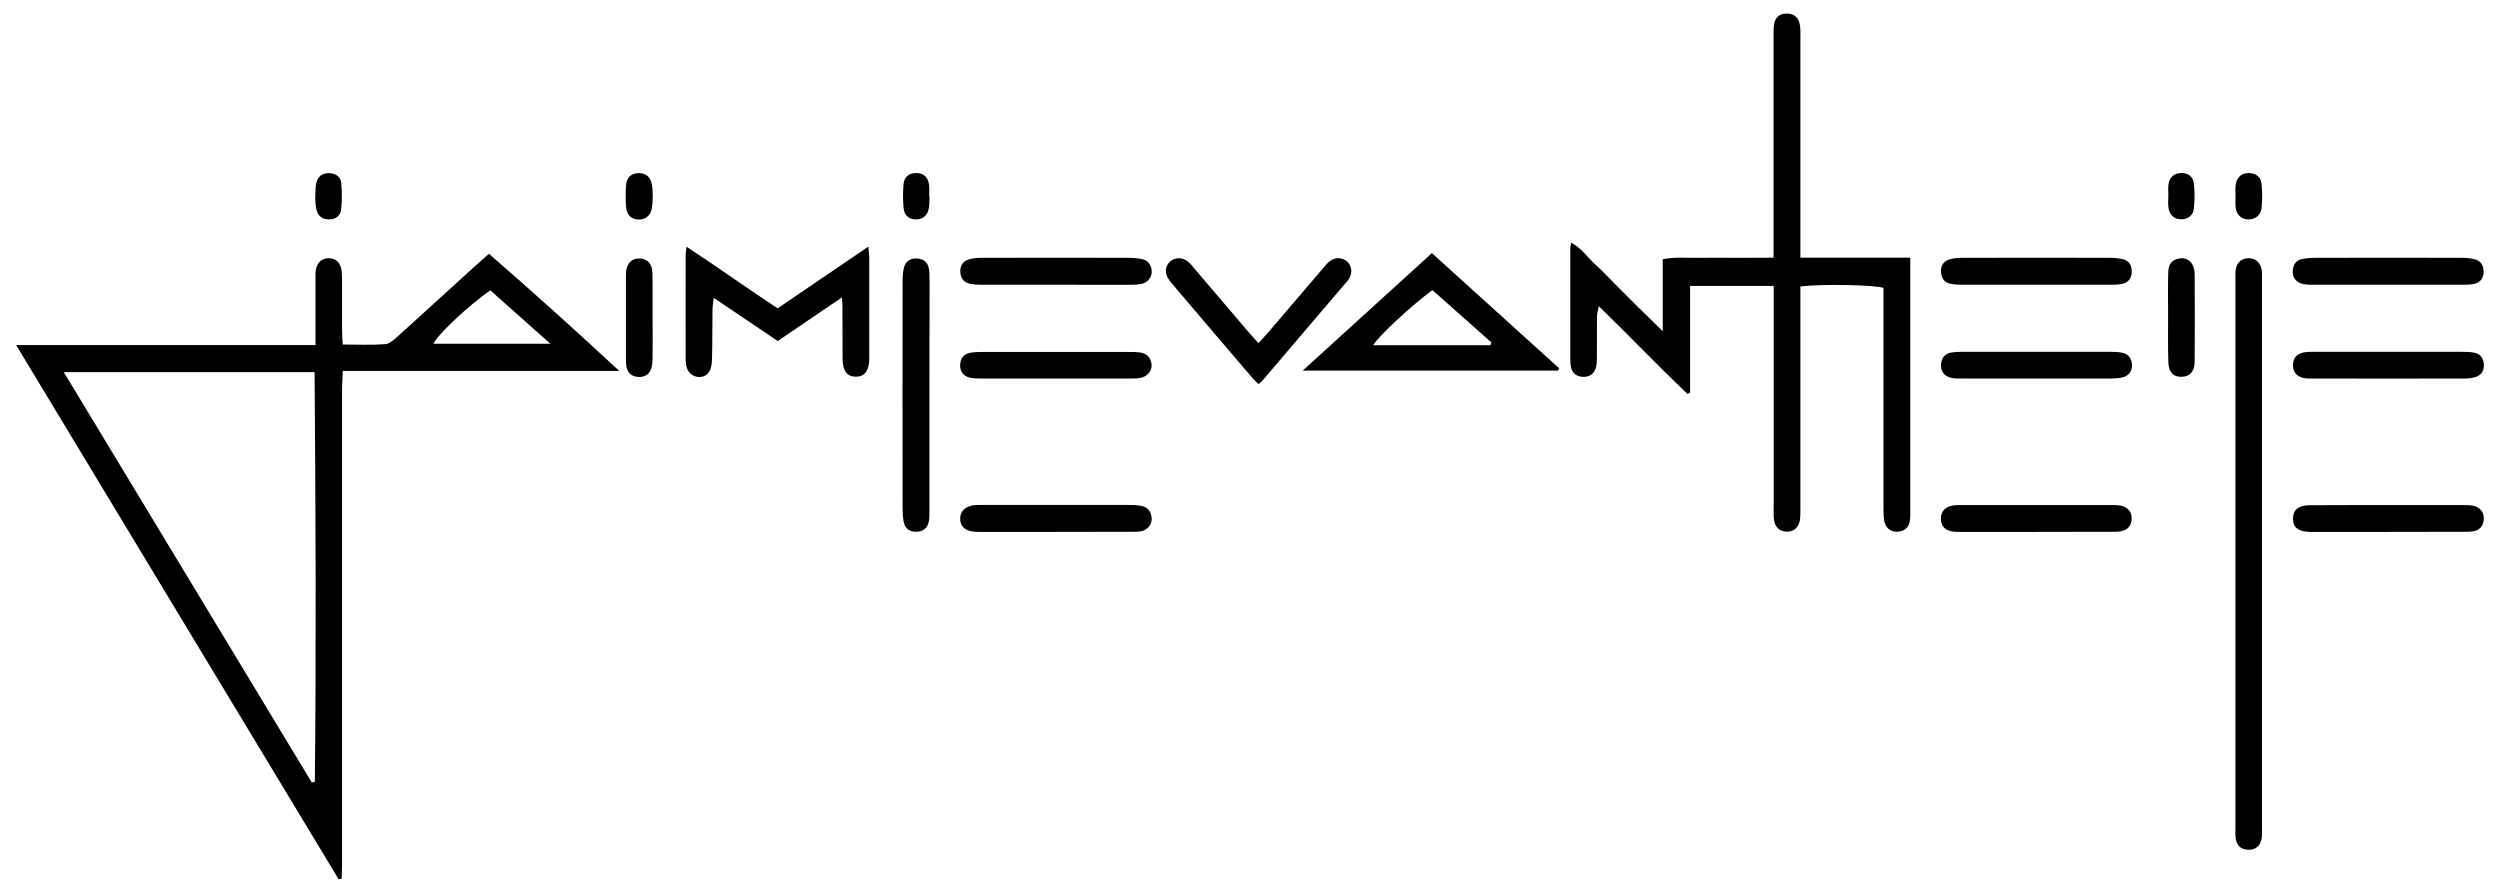 <?xml version="1.0" encoding="utf-8"?>
<!-- Generator: Adobe Illustrator 26.2.1, SVG Export Plug-In . SVG Version: 6.00 Build 0)  -->
<svg version="1.1" id="Laag_1" xmlns="http://www.w3.org/2000/svg" xmlns:xlink="http://www.w3.org/1999/xlink" x="0px" y="0px"
	 viewBox="0 0 1920 685.7" style="enable-background:new 0 0 1920 685.7;" xml:space="preserve">
<g>
	<path d="M475.6,284.9c-72.1,0-141.6,0-212.3,0c-0.2,5-0.6,9.3-0.6,13.5c0,121.6,0,243.1,0,364.7c0,3.9-0.2,7.8-0.3,11.7
		c-0.8,0.2-1.5,0.4-2.3,0.5C177.9,539.1,95.6,402.9,12.4,265c77.6,0,153.1,0,229.9,0c0-4.4,0-7.8,0-11.1c0-13,0-26,0-38.9
		c0-2.4-0.1-4.8,0.2-7.2c0.8-6.1,4.6-9.6,10.1-9.5c5.4,0.1,9,3.5,9.8,9.8c0.3,2.7,0.3,5.5,0.3,8.2c0,12.3,0,24.6,0,36.9
		c0,3.4,0.3,6.7,0.5,11.4c11.3,0,22.1,0.5,32.8-0.3c3.2-0.2,6.5-3.4,9.3-5.8c19.5-17.6,38.9-35.4,58.4-53.1
		c3.8-3.4,7.6-6.8,11.8-10.5C409,224,441.6,253.3,475.6,284.9z M49,285.8C113.2,391.9,176.3,496.5,239.5,601
		c0.8-0.2,1.5-0.4,2.3-0.6c1.1-104.7,0.6-209.5-0.2-314.6C177.3,285.8,114.5,285.8,49,285.8z M376.6,223
		c-16.6,11.3-41.3,34.8-43.7,41c29,0,58.2,0,89.8,0C406.4,249.5,391.7,236.5,376.6,223z"/>
	<path d="M1362.1,197.9c0-4.8,0-8.5,0-12.1c0-52.2,0-104.5,0-156.7c0-3.1-0.1-6.2,0.2-9.2c0.7-6.4,4.1-9.5,9.9-9.5
		c5.7,0,9.3,3,10.2,9.3c0.5,3.4,0.3,6.8,0.3,10.2c0,51.9,0,103.8,0,155.7c0,3.7,0,7.3,0,12.3c28.5,0,55.9,0,84.4,0c0,5,0,8.7,0,12.4
		c0,60.1,0,120.2,0,180.2c0,3.1,0.1,6.2-0.3,9.2c-0.7,5-3.6,8-8.7,8.6c-5.1,0.6-9.5-2.1-10.8-7.3c-0.8-3.6-0.8-7.4-0.8-11.2
		c0-52.6,0-105.1,0-157.7c0-3.7,0-7.5,0-11c-7.5-2.4-47.4-3.1-63.8-1.1c0,3.4,0,7,0,10.7c0,52.9,0,105.8,0,158.7
		c0,3.4,0.1,6.9-0.4,10.2c-1,5.9-5.2,9.1-10.7,8.7c-5.1-0.4-8.5-3.6-9.2-9.3c-0.4-3-0.2-6.1-0.2-9.2c0-52.9,0-105.8,0-158.7
		c0-3.7,0-7.3,0-11.5c-21.8,0-42.4,0-64.2,0c0,27.7,0,54.8,0,81.9c-0.7,0.3-1.4,0.7-2.1,1c-22.7-21.7-44.5-44.5-68-67.4
		c-0.6,3.4-1.4,5.6-1.4,7.7c-0.1,10.6,0,21.2-0.1,31.7c0,2.7,0,5.5-0.8,8.1c-1.5,4.8-5.1,7.1-10.2,6.8c-5.1-0.4-8.2-3.1-9-8.1
		c-0.3-1.7-0.4-3.4-0.4-5.1c0-28.7,0-57.3,0-86c0-1,0.4-2,0.7-3.8c7.6,4,12.1,10.8,17.9,16.1c5.8,5.3,11.1,11.1,16.7,16.6
		c5.8,5.8,11.6,11.6,17.4,17.4c5.5,5.4,11,10.8,18.3,17.9c0-19.8,0-37.1,0-55.3c9.8-2,19-0.9,28-1.1c9.6-0.2,19.1,0,28.7,0
		C1342.7,197.9,1351.8,197.9,1362.1,197.9z"/>
	<path d="M1716.8,425.5c0-69.7,0-139.3,0-209c0-3.1-0.2-6.2,0.2-9.2c0.7-5.5,4.4-8.8,9.5-9c5.5-0.2,9.6,3.2,10.5,9.1
		c0.4,2.3,0.2,4.8,0.2,7.2c0,140.7,0,281.4,0,422c0,2.4,0.1,4.8-0.2,7.2c-1,6-4.8,9.1-10.6,8.8c-5.4-0.2-8.7-3.2-9.4-8.9
		c-0.4-3-0.2-6.1-0.2-9.2C1716.8,564.8,1716.8,495.2,1716.8,425.5z"/>
	<path d="M1196.5,284.6c-64.5,0-128.9,0-196,0c34-30.9,66.3-60.3,99.2-90.2c33,29.8,65.4,59.2,97.8,88.5
		C1197.1,283.5,1196.8,284,1196.5,284.6z M1144.6,265.1c0.3-0.7,0.5-1.4,0.8-2.1c-15.2-13.5-30.3-26.9-45.3-40.2
		c-15.4,11.2-41.9,35.8-45.5,42.3C1084.8,265.1,1114.7,265.1,1144.6,265.1z"/>
	<path d="M646.6,228.4c-17.2,11.7-33.1,22.5-49.3,33.5c-16.3-11-32.1-21.7-49.1-33.1c-0.5,3.8-1,6.3-1,8.8c-0.2,13,0,25.9-0.4,38.9
		c-0.1,3.2-0.7,7-2.5,9.5c-4,5.6-13.2,4.3-16.2-2c-1.1-2.4-1.5-5.3-1.5-7.9c-0.1-27,0-53.9,0-80.9c0-1.2,0.3-2.5,0.7-5.7
		c24.2,15.9,46.5,31.9,69.9,47.3c22.9-15.6,45.6-31,69.7-47.4c0.3,4.1,0.7,6.3,0.7,8.6c0,25.6,0,51.2,0,76.8c0,0.3,0,0.7,0,1
		c-0.2,9.1-3.7,13.6-10.4,13.5c-6.7-0.1-10-4.3-10.1-13.7c-0.1-12.3,0-24.6-0.1-36.9C647.2,235.9,646.8,233,646.6,228.4z"/>
	<path d="M713.8,303.4c0,29.4,0,58.7,0,88.1c0,3.1,0.1,6.2-0.5,9.2c-1,4.9-4.4,7.6-9.5,7.7c-5,0.1-8.6-2.3-9.7-7.3
		c-0.7-3.3-0.9-6.8-0.9-10.2c-0.1-58.4-0.1-116.7,0-175.1c0-3.4,0.2-6.9,1-10.1c1.1-5,4.9-7.4,9.8-7.2c4.9,0.1,8.5,2.7,9.4,7.8
		c0.5,3,0.5,6.1,0.5,9.2C713.8,244.7,713.8,274.1,713.8,303.4z"/>
	<path d="M966.4,263.5c2.9-3.1,5.3-5.5,7.4-8c14-16.3,27.9-32.6,41.9-49c1.8-2.1,3.5-4.3,5.6-5.9c4-3.2,9.5-3,13.2,0.2
		c3.6,3.2,4.4,8.4,1.7,13c-1,1.7-2.5,3.3-3.8,4.8c-21,24.7-42,49.3-63,73.9c-0.6,0.7-1.5,1.3-2.7,2.5c-1.7-1.6-3.5-3.1-4.9-4.8
		c-19.9-23.3-39.9-46.6-59.7-70c-1.8-2.1-3.6-4.1-5-6.4c-2.8-4.7-2.1-9.7,1.6-13c3.5-3.1,9.1-3.4,13.2-0.2c2.1,1.6,3.9,3.8,5.6,5.9
		c13.7,16.1,27.4,32.2,41.1,48.2C961,257.5,963.4,260.2,966.4,263.5z"/>
	<path d="M810.7,218.7c-18.7,0-37.5,0-56.2,0c-3.4,0-6.9-0.1-10.1-0.9c-4.5-1.1-6.7-4.5-6.9-9c-0.2-4.6,1.9-8.1,6.3-9.5
		c3.2-1,6.7-1.3,10.1-1.3c37.8-0.1,75.7-0.1,113.5,0c3.4,0,6.8,0.4,10.1,1.1c4.5,1.1,6.7,4.6,7,9c0.4,4.4-2.8,8.7-7.3,9.8
		c-2.9,0.7-6.1,0.8-9.1,0.8C848.8,218.7,829.8,218.7,810.7,218.7z"/>
	<path d="M1833.5,218.7c-18.4,0-36.8,0-55.2,0c-3.1,0-6.2,0.1-9.2-0.5c-5.4-1-8.6-4.9-8.3-10c0.3-4.9,2.5-8.5,7.7-9.4
		c3-0.5,6.1-0.8,9.1-0.8c37.8-0.1,75.6-0.1,113.4,0c3,0,6.1,0.3,9.1,1c5,1.1,7.3,4.7,7.3,9.7c0,5.1-2.6,8.4-7.6,9.4
		c-3,0.6-6.1,0.6-9.1,0.6C1871.7,218.7,1852.6,218.7,1833.5,218.7z"/>
	<path d="M1564.1,218.7c-18.7,0-37.5,0-56.2,0c-3.4,0-6.8-0.1-10.1-0.8c-4.6-0.9-6.7-4.3-7.1-8.8c-0.4-4.9,2-8.7,6.8-10
		c3.2-0.9,6.7-1.1,10.1-1.1c37.8-0.1,75.6-0.1,113.4,0c3,0,6.1,0.3,9.1,1c5.1,1.2,7.2,4.8,7.1,9.8c-0.1,5.1-2.8,8.4-7.8,9.3
		c-3,0.6-6.1,0.6-9.1,0.6C1601.5,218.7,1582.8,218.7,1564.1,218.7z"/>
	<path d="M811,290.7c-19.1,0-38.2,0-57.3,0c-3,0-6.2,0-9.1-0.7c-4.8-1.3-7.4-4.8-7.2-9.8c0.2-4.9,2.8-8.4,7.8-9.3
		c3-0.5,6.1-0.6,9.2-0.6c37.5,0,75,0,112.5,0c3.1,0,6.2,0,9.2,0.5c5,0.8,7.7,4.1,8.3,9c0.5,4.6-2.9,9.2-8,10.3
		c-2.9,0.7-6.1,0.6-9.1,0.6C848.5,290.7,829.7,290.7,811,290.7z"/>
	<path d="M810.3,408.5c-18.1,0-36.1,0-54.2,0c-2.4,0-4.8,0.1-7.2-0.1c-7.6-0.5-11.6-4.1-11.5-10.2c0.1-5.6,3.9-9.4,10.7-10.2
		c2.7-0.3,5.4-0.2,8.2-0.2c36.5,0,73,0,109.4,0c3.7,0,7.5,0,11.2,0.8c4.9,1,7.4,4.8,7.6,9.7c0.2,4.8-3.5,9-8.7,9.8
		c-2.7,0.4-5.4,0.3-8.2,0.3C848.4,408.5,829.3,408.5,810.3,408.5z"/>
	<path d="M1834,270.2c18.7,0,37.5,0,56.2,0c3.4,0,6.9,0,10.2,0.7c4.5,0.9,6.9,4.2,7.2,8.8c0.3,4.6-1.6,8.1-5.9,9.7
		c-2.5,0.9-5.3,1.2-8,1.3c-39.5,0.1-79,0.1-118.5,0c-2,0-4.1,0-6.1-0.4c-5.4-1.2-8.3-4.9-8.1-10.2c0.1-5.3,3.1-8.6,8.8-9.5
		c3-0.5,6.1-0.4,9.2-0.4C1797.2,270.2,1815.6,270.2,1834,270.2z"/>
	<path d="M1563.6,408.5c-18.4,0-36.8,0-55.2,0c-2.7,0-5.5,0.1-8.2-0.2c-6.2-0.7-9.6-4.3-9.6-9.8c-0.1-5.6,3.2-9.3,9.3-10.3
		c2.3-0.4,4.8-0.3,7.1-0.3c37.8,0,75.6,0,113.4,0c2.7,0,5.5-0.1,8.1,0.4c6,1.2,9,5.2,8.6,10.8c-0.4,5.1-3.6,8.4-9.3,9.1
		c-2.7,0.3-5.4,0.2-8.2,0.2C1601.1,408.5,1582.4,408.5,1563.6,408.5z"/>
	<path d="M1564.1,290.7c-18.8,0-37.6,0-56.3,0c-3.1,0-6.2,0.1-9.2-0.5c-5.4-1.2-8.3-5.1-7.9-10.4c0.4-5,3-8.3,8.1-9.1
		c2.7-0.4,5.4-0.5,8.2-0.5c37.9,0,75.8,0,113.7,0c3.1,0,6.2,0.1,9.2,0.7c4.5,0.9,7,4.1,7.4,8.6c0.5,4.9-1.9,8.8-6.7,10.2
		c-2.9,0.8-6,0.9-9.1,1C1602.3,290.7,1583.2,290.7,1564.1,290.7z"/>
	<path d="M1833.6,408.5c-17.7,0-35.4,0-53.1,0c-2.4,0-4.8,0.1-7.2,0c-8.5-0.4-12.4-3.7-12.3-10.3c0.1-6.5,4.1-10.1,12.6-10.2
		c29.6-0.2,59.3-0.1,88.9-0.1c9.9,0,19.8,0,29.6,0c2.7,0,5.5,0,8.1,0.7c5.2,1.4,7.9,5.7,7.3,10.8c-0.6,5-3.5,8.1-8.5,8.7
		c-2.7,0.4-5.4,0.3-8.2,0.3C1871.8,408.5,1852.7,408.5,1833.6,408.5z"/>
	<path d="M1665.1,243.2c0-11.3-0.2-22.5,0.1-33.8c0.1-6.4,2.6-9.5,7.5-10.7c5.5-1.4,10.2,1.1,12,6.7c0.5,1.6,0.8,3.3,0.8,5
		c0.1,22.5,0.2,45,0,67.5c-0.1,7.7-3.9,11.4-10.2,11.5c-6.3,0.1-9.9-3.7-10-11.4C1664.9,266.4,1665.1,254.8,1665.1,243.2z"/>
	<path d="M501.2,243.8c0,10.2,0.1,20.5,0,30.7c0,2.7-0.1,5.5-0.9,8.1c-1.4,4.8-5,7.2-10.1,6.9c-5.1-0.3-8.2-3.1-9.1-8
		c-0.4-2-0.4-4.1-0.4-6.1c0-20.8,0-41.6,0-62.4c0-1.4,0-2.7,0.1-4.1c0.7-6.8,4.4-10.5,10.2-10.4c5.8,0.1,9.8,3.7,10,10.6
		C501.4,220.6,501.1,232.2,501.2,243.8C501.1,243.8,501.1,243.8,501.2,243.8z"/>
	<path d="M501.3,151.2c-0.2,2.6-0.1,6.1-0.8,9.4c-1.2,5.4-5.2,8.2-10.3,8c-5.1-0.2-8.8-3.4-9.3-9c-0.5-5.7-0.5-11.6-0.1-17.3
		c0.4-5.8,3.7-8.9,8.9-9.3c5.6-0.5,9.8,2.5,10.9,8.4C501.3,144.3,501.1,147.4,501.3,151.2z"/>
	<path d="M1716.9,150.2c0-2.7-0.3-5.5,0.1-8.1c0.8-6,4.5-9.3,10.2-9.2c5.3,0.1,9.2,3,9.7,8.5c0.6,6.1,0.6,12.2,0,18.3
		c-0.6,5.8-5.2,9.1-10.6,8.8c-5.1-0.3-8.6-3.5-9.3-9.1C1716.6,156.4,1716.9,153.3,1716.9,150.2
		C1716.9,150.2,1716.9,150.2,1716.9,150.2z"/>
	<path d="M713.9,151c-0.2,3,0,6.1-0.6,9.1c-1,5.5-4.6,8.4-9.8,8.4c-5.3,0-9-2.9-9.5-8.5c-0.6-6-0.6-12.2-0.1-18.3
		c0.5-5.8,3.9-8.6,9.3-8.8c5.8-0.2,9.5,2.8,10.3,8.9c0.4,3,0.1,6.1,0.1,9.1C713.6,151,713.8,151,713.9,151z"/>
	<path d="M1665.3,149.7c0-2.7-0.3-5.5,0.1-8.1c0.8-5.5,4.2-8.5,9.5-8.7c5.3-0.2,9.4,2.5,10,8c0.7,6.3,0.7,12.9,0,19.2
		c-0.6,5.6-4.8,8.4-9.9,8.3c-5.5-0.1-9.1-3.4-9.7-9.6C1665,155.9,1665.2,152.8,1665.3,149.7C1665.2,149.7,1665.3,149.7,1665.3,149.7
		z"/>
	<path d="M242.1,152.4c0.3-5.4,0.1-8.5,0.7-11.4c1-5.4,4.8-8.2,10.1-8c5.1,0.2,8.8,2.8,9.2,7.7c0.6,6.7,0.6,13.5-0.1,20.2
		c-0.5,4.8-4.2,7.6-9.3,7.6c-5.1,0-8.5-2.5-9.6-7.3C242.2,157.6,242.2,153.8,242.1,152.4z"/>
</g>
</svg>
